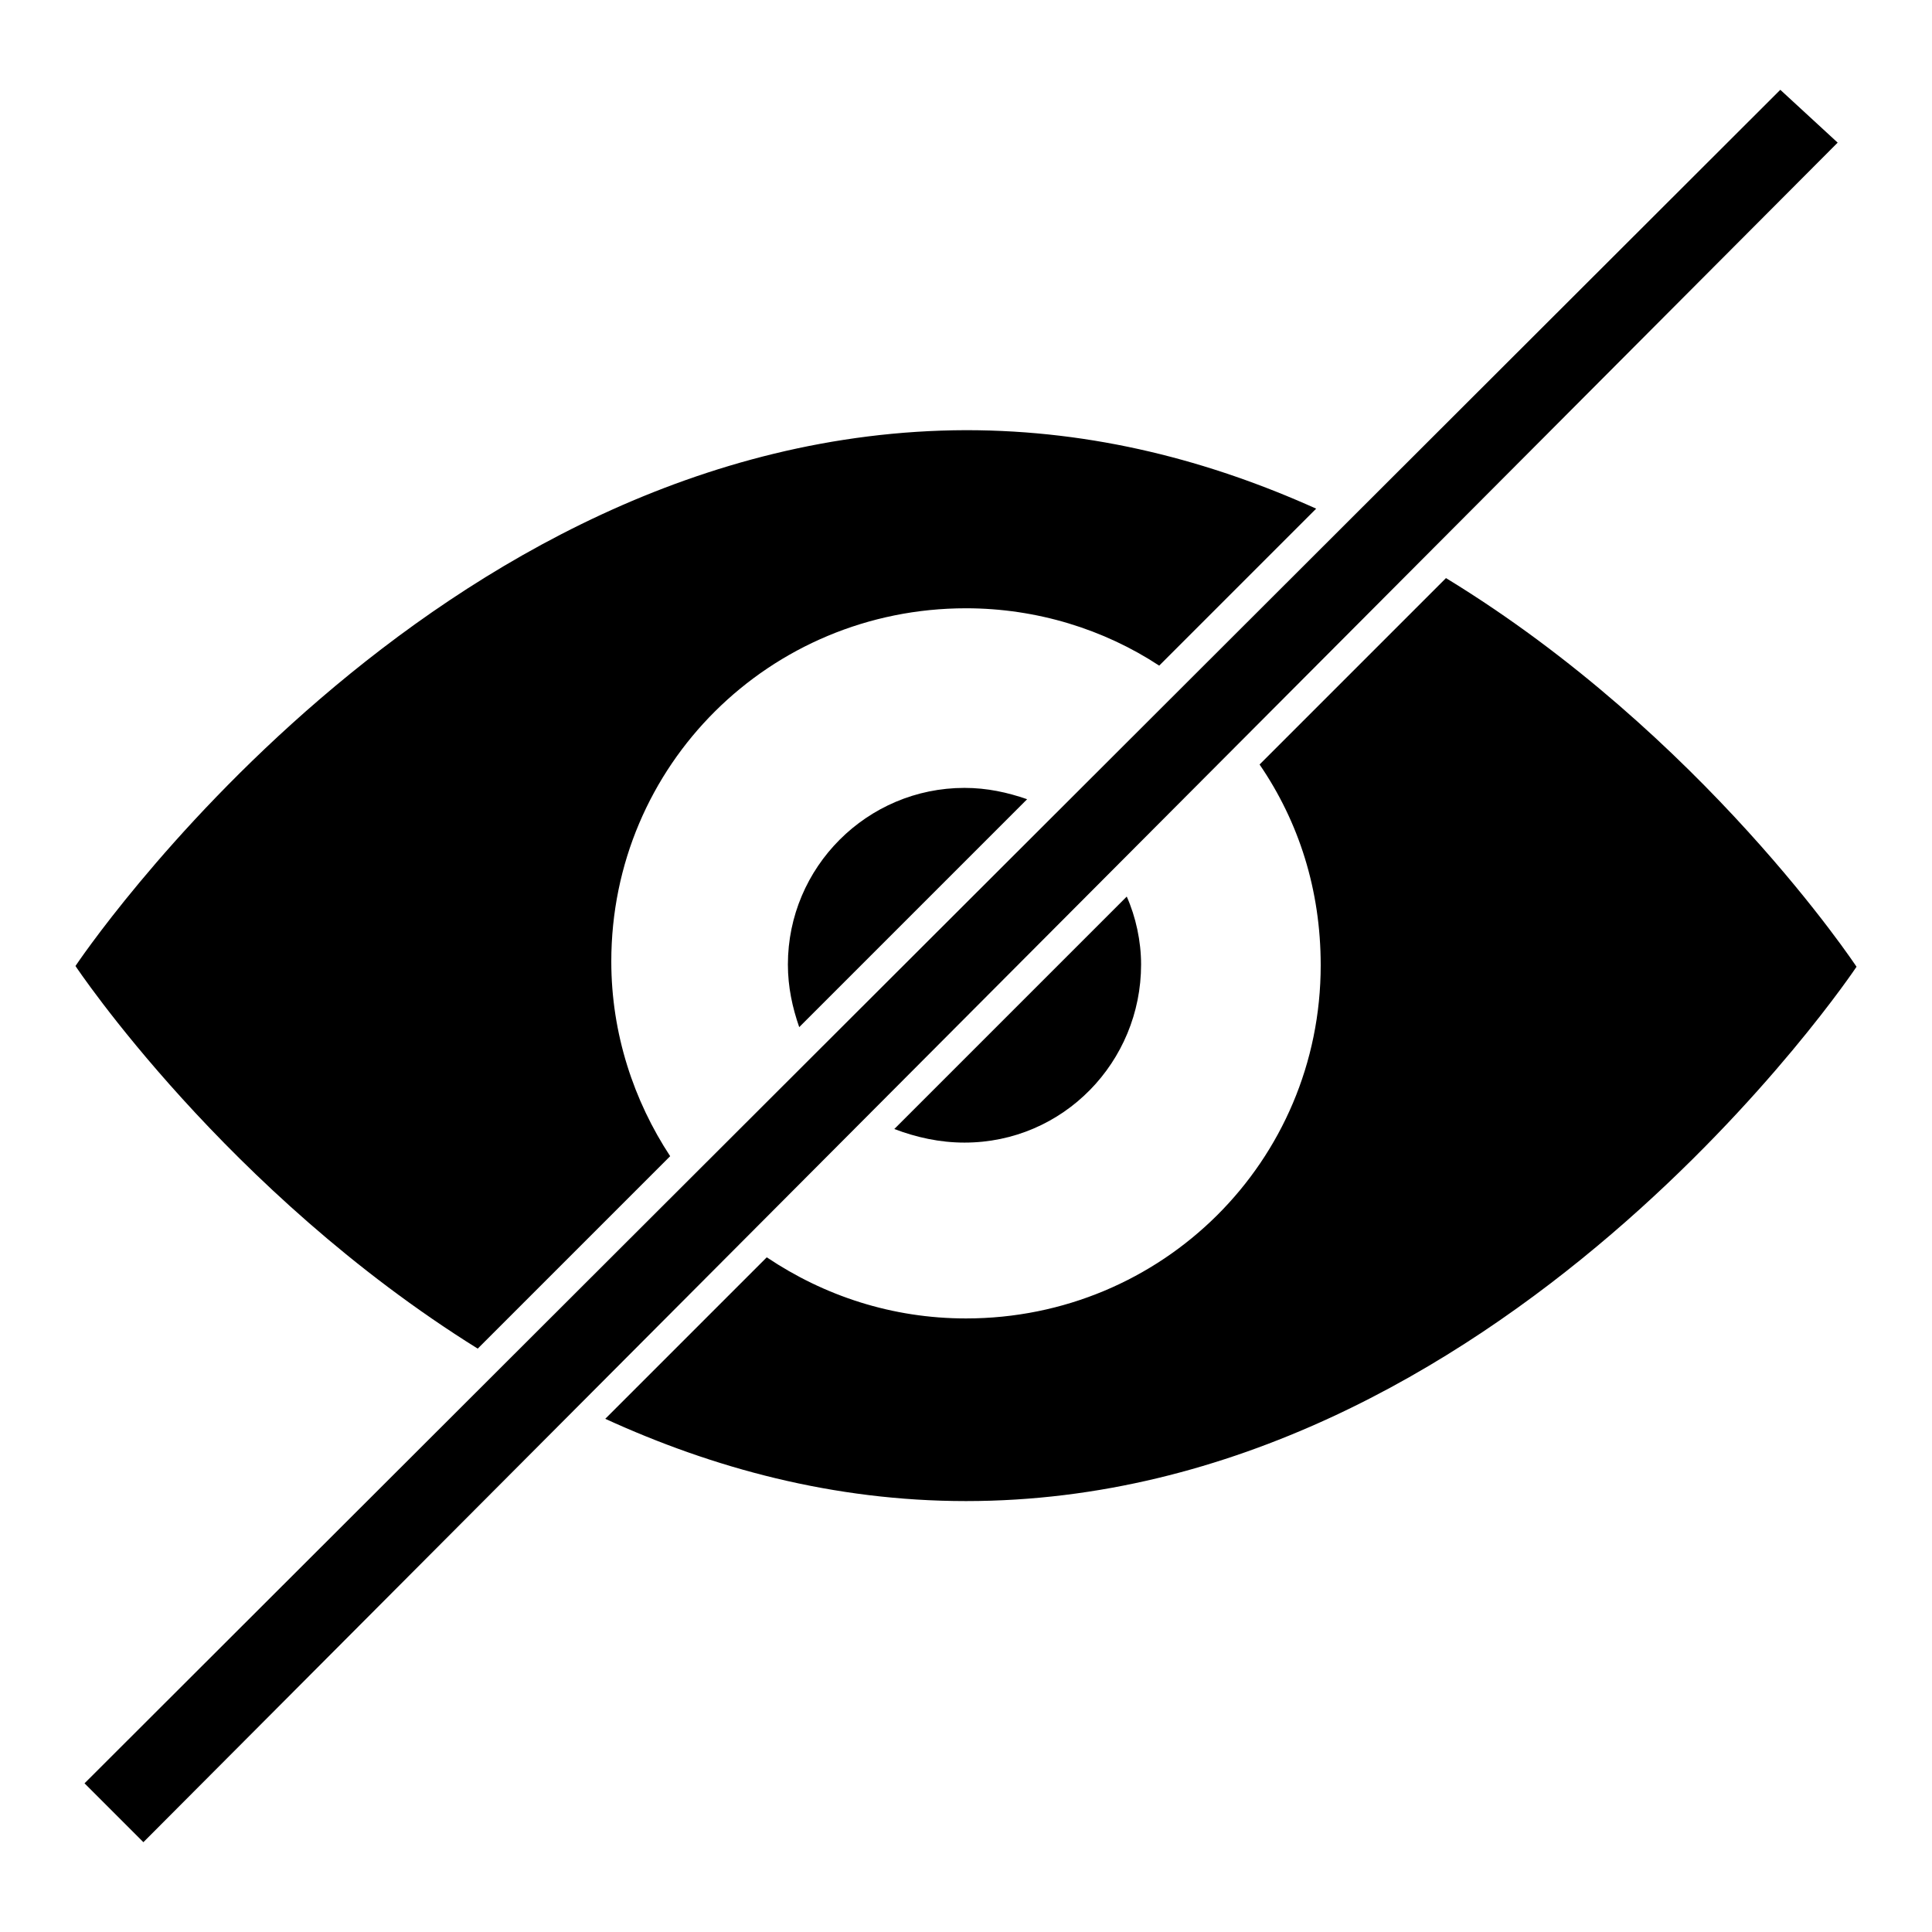 <?xml version="1.0" encoding="utf-8"?>
<!-- Svg Vector Icons : http://www.onlinewebfonts.com/icon -->
<!DOCTYPE svg PUBLIC "-//W3C//DTD SVG 1.1//EN" "http://www.w3.org/Graphics/SVG/1.1/DTD/svg11.dtd">
<svg version="1.1" xmlns="http://www.w3.org/2000/svg" xmlns:xlink="http://www.w3.org/1999/xlink" x="0px" y="0px" viewBox="0 0 256 256" enable-background="new 0 0 256 256" xml:space="preserve">
<g><g><path fill="#000000" d="M63.3,178.7l25.5-25.5C84,145.9,81,137,81,127.4c0-26,21-46.8,47-46.8c9.4,0,18.3,2.8,25.6,7.6l20.8-20.8C160.4,61.1,145,57,128,57c-70.8,0.2-118,71-118,71S29.9,157.9,63.3,178.7z"/><path fill="#000000" d="M127.8,151.4c13.1,0,23.4-10.7,23.4-23.6c0-3.1-0.7-6.3-1.9-9l-30.8,30.8C121.4,150.7,124.5,151.4,127.8,151.4z"/><path fill="#000000" d="M127.8,104.4c-12.9,0-23.4,10.5-23.4,23.4c0,3,0.6,5.7,1.5,8.3l30.2-30.2C133.5,105,130.8,104.4,127.8,104.4z"/><path fill="#000000" d="M191.6,76.6l-24.7,24.7c5.2,7.6,8.1,16.6,8.1,26.6c0,26-21,46.8-47,46.8c-9.8,0-18.8-3-26.4-8.1l-21.4,21.4c14.2,6.5,30.2,10.9,47.8,10.9c70.8,0,118-70.8,118-70.8S225.7,97.4,191.6,76.6z"/><path fill="#000000" d="M235.9,11.9l7.6,7L19,244.1l-7.8-7.8L235.9,11.9z"/></g></g>
</svg>